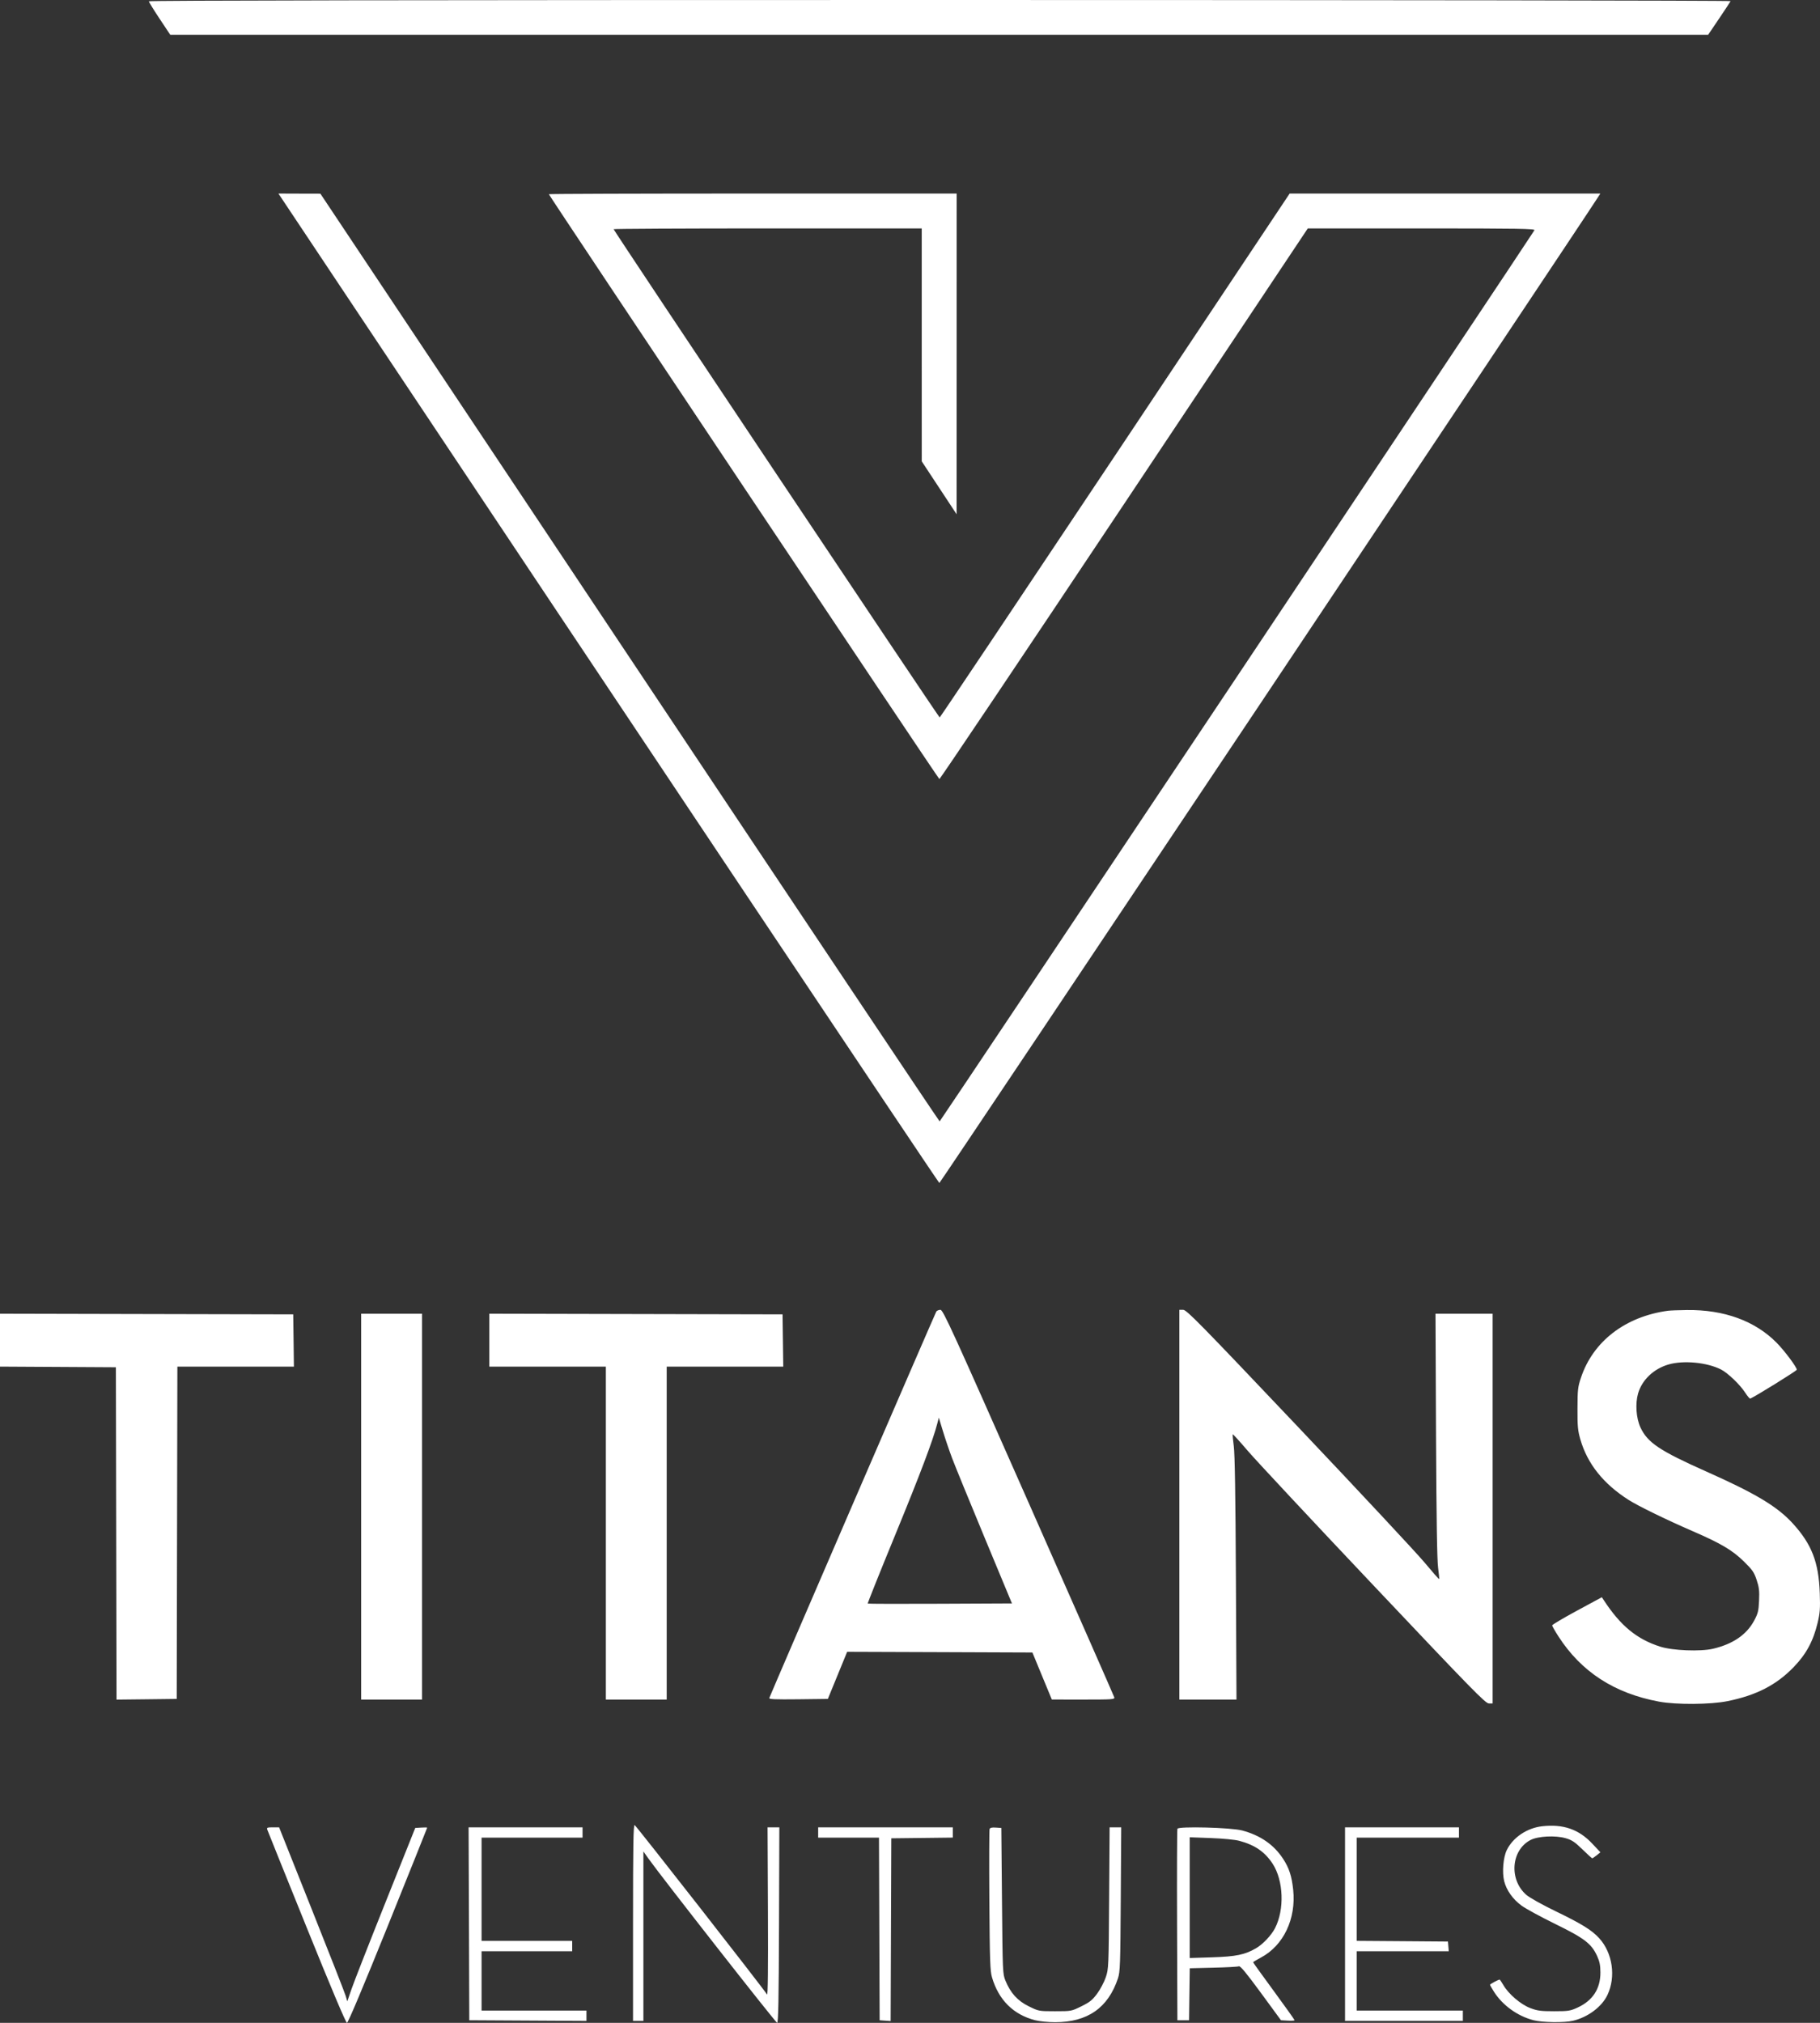 <svg width="72" height="80" viewBox="0 0 72 80" fill="none" xmlns="http://www.w3.org/2000/svg">
<rect x="0" y="0" width="72" height="80" fill="#333333" stroke="none"/>
<path fill-rule="evenodd" clip-rule="evenodd" d="M5.889 0.051C5.889 0.08 6.08 0.389 6.312 0.739L6.735 1.375L37.155 1.375L67.576 1.374L68.011 0.731C68.25 0.377 68.454 0.068 68.463 0.044C68.473 0.019 54.537 0 37.185 0C16.237 0 5.889 0.017 5.889 0.051ZM14.034 12.185C24.521 27.92 37.123 46.773 37.161 46.785C37.193 46.794 62.231 9.332 63.215 7.803L63.309 7.655H57.164H51.019L44.113 18.014C40.314 23.711 37.192 28.373 37.174 28.374C37.14 28.377 24.275 9.117 24.275 9.064C24.275 9.047 27.017 9.033 30.369 9.033H36.464L36.464 13.64L36.465 18.246L37.154 19.292L37.844 20.338L37.845 13.997L37.846 7.655H29.78C25.344 7.655 21.714 7.667 21.714 7.681C21.714 7.733 37.118 30.797 37.162 30.81C37.186 30.818 40.476 25.921 44.471 19.929L51.737 9.033H56.24C60.089 9.033 60.738 9.044 60.703 9.105C60.549 9.374 37.199 44.348 37.173 44.349C37.155 44.35 31.635 36.096 24.907 26.006L12.675 7.66L11.845 7.658L11.015 7.655L14.034 12.185ZM37.042 51.866C37.006 51.914 30.568 66.807 30.434 67.153C30.414 67.204 30.65 67.214 31.579 67.204L32.75 67.19L33.132 66.258L33.514 65.326L37.178 65.339L40.842 65.353L41.226 66.283L41.611 67.214L42.858 67.215C44.022 67.215 44.105 67.209 44.081 67.126C44.068 67.077 42.541 63.609 40.688 59.419C37.66 52.571 37.308 51.802 37.205 51.802C37.142 51.802 37.069 51.831 37.042 51.866ZM46.655 59.509V67.215H47.785H48.916L48.893 62.431C48.877 59.136 48.851 57.505 48.809 57.194C48.776 56.946 48.757 56.734 48.767 56.723C48.778 56.713 49.046 57.008 49.363 57.379C49.681 57.751 51.922 60.15 54.345 62.711C58.236 66.827 58.766 67.368 58.899 67.368H59.049V59.662V51.955H57.919H56.789L56.81 56.766C56.825 60.031 56.851 61.713 56.892 62.004C56.924 62.24 56.943 62.441 56.933 62.45C56.923 62.46 56.663 62.164 56.353 61.792C56.044 61.421 53.804 59.021 51.376 56.459C47.444 52.312 46.943 51.802 46.807 51.802H46.655V59.509ZM65.988 51.838C64.301 52.066 63.024 53.046 62.545 54.481C62.42 54.854 62.408 54.962 62.406 55.706C62.403 56.412 62.419 56.578 62.521 56.931C62.8 57.895 63.436 58.69 64.436 59.324C64.813 59.563 65.928 60.106 66.935 60.543C68.079 61.038 68.531 61.305 68.989 61.754C69.33 62.089 69.393 62.181 69.495 62.487C69.59 62.776 69.607 62.917 69.589 63.303C69.571 63.714 69.547 63.809 69.395 64.093C69.095 64.651 68.554 65.021 67.766 65.206C67.268 65.322 66.171 65.279 65.681 65.123C64.756 64.829 64.11 64.298 63.45 63.29L63.37 63.168L62.387 63.699C61.847 63.991 61.405 64.253 61.404 64.281C61.404 64.309 61.515 64.504 61.651 64.715C62.553 66.117 63.863 66.968 65.629 67.296C66.314 67.423 67.672 67.414 68.344 67.277C69.488 67.045 70.28 66.636 70.966 65.924C71.457 65.414 71.734 64.899 71.906 64.179C72 63.787 72.012 63.614 71.991 63.005C71.949 61.781 71.673 61.071 70.919 60.245C70.308 59.578 69.452 59.064 67.507 58.199C65.654 57.374 65.175 57.053 64.895 56.448C64.726 56.08 64.687 55.508 64.804 55.106C64.961 54.57 65.42 54.134 66.007 53.963C66.601 53.791 67.53 53.88 68.084 54.161C68.352 54.297 68.838 54.763 69.041 55.078C69.129 55.215 69.219 55.321 69.239 55.313C69.432 55.235 71.081 54.213 71.082 54.171C71.085 54.072 70.594 53.416 70.283 53.102C69.429 52.238 68.202 51.791 66.731 51.81C66.407 51.814 66.072 51.827 65.988 51.838ZM0 53.001V54.047L2.292 54.06L4.584 54.073L4.597 60.645L4.61 67.217L5.8 67.204L6.991 67.19L7.004 60.619L7.017 54.048H9.322H11.627L11.614 53.014L11.6 51.981L5.8 51.968L0 51.955V53.001ZM14.288 59.585V67.215H15.492H16.695V59.585V51.955H15.492H14.288V59.585ZM19.358 53.001V54.048H21.663H23.968V60.632V67.215H25.171H26.375V60.632V54.048H28.68H30.986L30.972 53.014L30.958 51.981L25.158 51.968L19.358 51.955V53.001ZM37.665 57.666C37.775 57.959 38.353 59.371 38.949 60.805L40.033 63.413L37.19 63.426C35.627 63.434 34.339 63.43 34.328 63.419C34.316 63.408 34.806 62.185 35.416 60.701C36.415 58.268 36.914 56.948 37.081 56.294L37.14 56.066L37.303 56.601C37.392 56.895 37.555 57.374 37.665 57.666ZM25.043 76.04V79.923H25.248H25.453V76.572V73.221L25.648 73.497C26.15 74.206 30.69 80 30.744 80C30.79 80 30.808 79.078 30.818 76.134L30.831 72.268H30.598H30.365L30.38 75.615C30.39 77.862 30.378 78.934 30.344 78.878C30.197 78.639 25.162 72.197 25.107 72.179C25.056 72.162 25.043 72.957 25.043 76.04ZM61.012 72.225C60.408 72.293 59.851 72.668 59.607 73.171C59.468 73.458 59.419 74.049 59.506 74.397C59.596 74.756 59.848 75.112 60.19 75.362C60.355 75.484 60.956 75.811 61.524 76.089C62.68 76.655 62.958 76.868 63.181 77.354C63.28 77.57 63.312 77.722 63.313 78.001C63.317 78.648 63.013 79.118 62.41 79.396C62.12 79.529 62.048 79.541 61.481 79.541C60.955 79.541 60.819 79.523 60.54 79.417C60.165 79.275 59.685 78.867 59.477 78.512C59.405 78.39 59.338 78.29 59.327 78.29C59.276 78.29 58.946 78.466 58.946 78.494C58.946 78.511 59.017 78.636 59.102 78.771C59.444 79.308 60.033 79.733 60.664 79.896C61.008 79.986 61.876 79.999 62.218 79.92C62.812 79.784 63.372 79.366 63.593 78.894C63.931 78.176 63.795 77.239 63.269 76.658C62.976 76.335 62.583 76.091 61.547 75.589C61.025 75.337 60.511 75.05 60.386 74.942C59.688 74.341 59.777 73.167 60.551 72.768C60.847 72.615 61.534 72.581 61.941 72.699C62.185 72.77 62.3 72.847 62.6 73.139C62.8 73.334 62.975 73.493 62.99 73.493C63.005 73.492 63.084 73.439 63.166 73.374L63.313 73.256L62.994 72.916C62.46 72.347 61.843 72.132 61.012 72.225ZM10.573 72.357C10.59 72.406 11.29 74.146 12.13 76.223C13.092 78.604 13.682 80 13.726 80C13.769 80 14.368 78.579 15.348 76.151C16.201 74.034 16.9 72.293 16.9 72.282C16.9 72.271 16.794 72.269 16.664 72.278L16.427 72.293L15.253 75.228C14.607 76.842 14.003 78.385 13.909 78.657L13.739 79.152L13.677 78.938C13.642 78.82 13.036 77.271 12.328 75.496L11.042 72.268H10.793C10.578 72.268 10.547 72.28 10.573 72.357ZM18.552 76.083L18.565 79.898L20.882 79.911L23.2 79.924V79.72V79.515H21.125H19.051V78.341V77.168H20.844H22.636V76.963V76.759H20.844H19.051V74.718V72.676H21.049H23.046V72.472V72.268H20.792H18.538L18.552 76.083ZM32.367 72.472V72.676H33.57H34.773L34.786 76.287L34.799 79.898L35.017 79.914L35.234 79.929L35.247 76.316L35.26 72.702L36.476 72.688L37.693 72.674V72.471V72.268H35.03H32.367V72.472ZM39.149 72.336C39.133 72.376 39.129 73.646 39.139 75.159C39.156 77.549 39.169 77.946 39.244 78.202C39.507 79.096 40.087 79.673 40.947 79.896C41.116 79.94 41.463 79.975 41.739 79.975C43.026 79.975 43.839 79.407 44.227 78.239C44.312 77.984 44.322 77.701 44.338 75.113L44.356 72.268H44.126H43.897L43.878 75.062C43.86 77.786 43.857 77.865 43.746 78.196C43.683 78.383 43.53 78.674 43.406 78.842C43.216 79.099 43.115 79.181 42.782 79.345C42.384 79.541 42.384 79.541 41.739 79.541C41.094 79.541 41.093 79.54 40.698 79.346C40.255 79.128 39.978 78.823 39.776 78.332C39.667 78.067 39.664 77.992 39.639 75.177L39.613 72.293L39.395 72.278C39.241 72.267 39.169 72.284 39.149 72.336ZM46.579 72.325C46.564 72.364 46.558 74.084 46.565 76.147L46.578 79.898H46.809H47.039L47.053 78.87L47.067 77.842L48 77.819C48.514 77.807 48.969 77.782 49.011 77.764C49.067 77.741 49.302 78.024 49.882 78.815L50.676 79.898L50.945 79.913C51.092 79.922 51.213 79.914 51.213 79.895C51.213 79.877 50.844 79.359 50.394 78.745C49.943 78.131 49.574 77.618 49.574 77.605C49.574 77.592 49.713 77.508 49.883 77.418C50.777 76.943 51.28 75.886 51.159 74.738C51.102 74.198 50.998 73.877 50.761 73.515C50.396 72.955 49.862 72.585 49.139 72.392C48.704 72.276 46.619 72.221 46.579 72.325ZM53.21 76.096V79.923H55.541H57.871V79.719V79.515H55.771H53.671V78.341V77.168H55.492H57.313L57.298 76.976L57.282 76.785L55.477 76.771L53.671 76.758V74.717V72.676H55.694H57.717V72.472V72.268H55.464H53.21V76.096ZM49.025 72.801C49.644 72.966 50.041 73.239 50.348 73.711C50.778 74.376 50.82 75.515 50.441 76.255C50.298 76.535 49.962 76.891 49.691 77.049C49.251 77.306 48.9 77.379 47.948 77.409L47.065 77.437V75.049V72.661L47.897 72.692C48.382 72.71 48.852 72.755 49.025 72.801Z" fill="white"/>
</svg>
